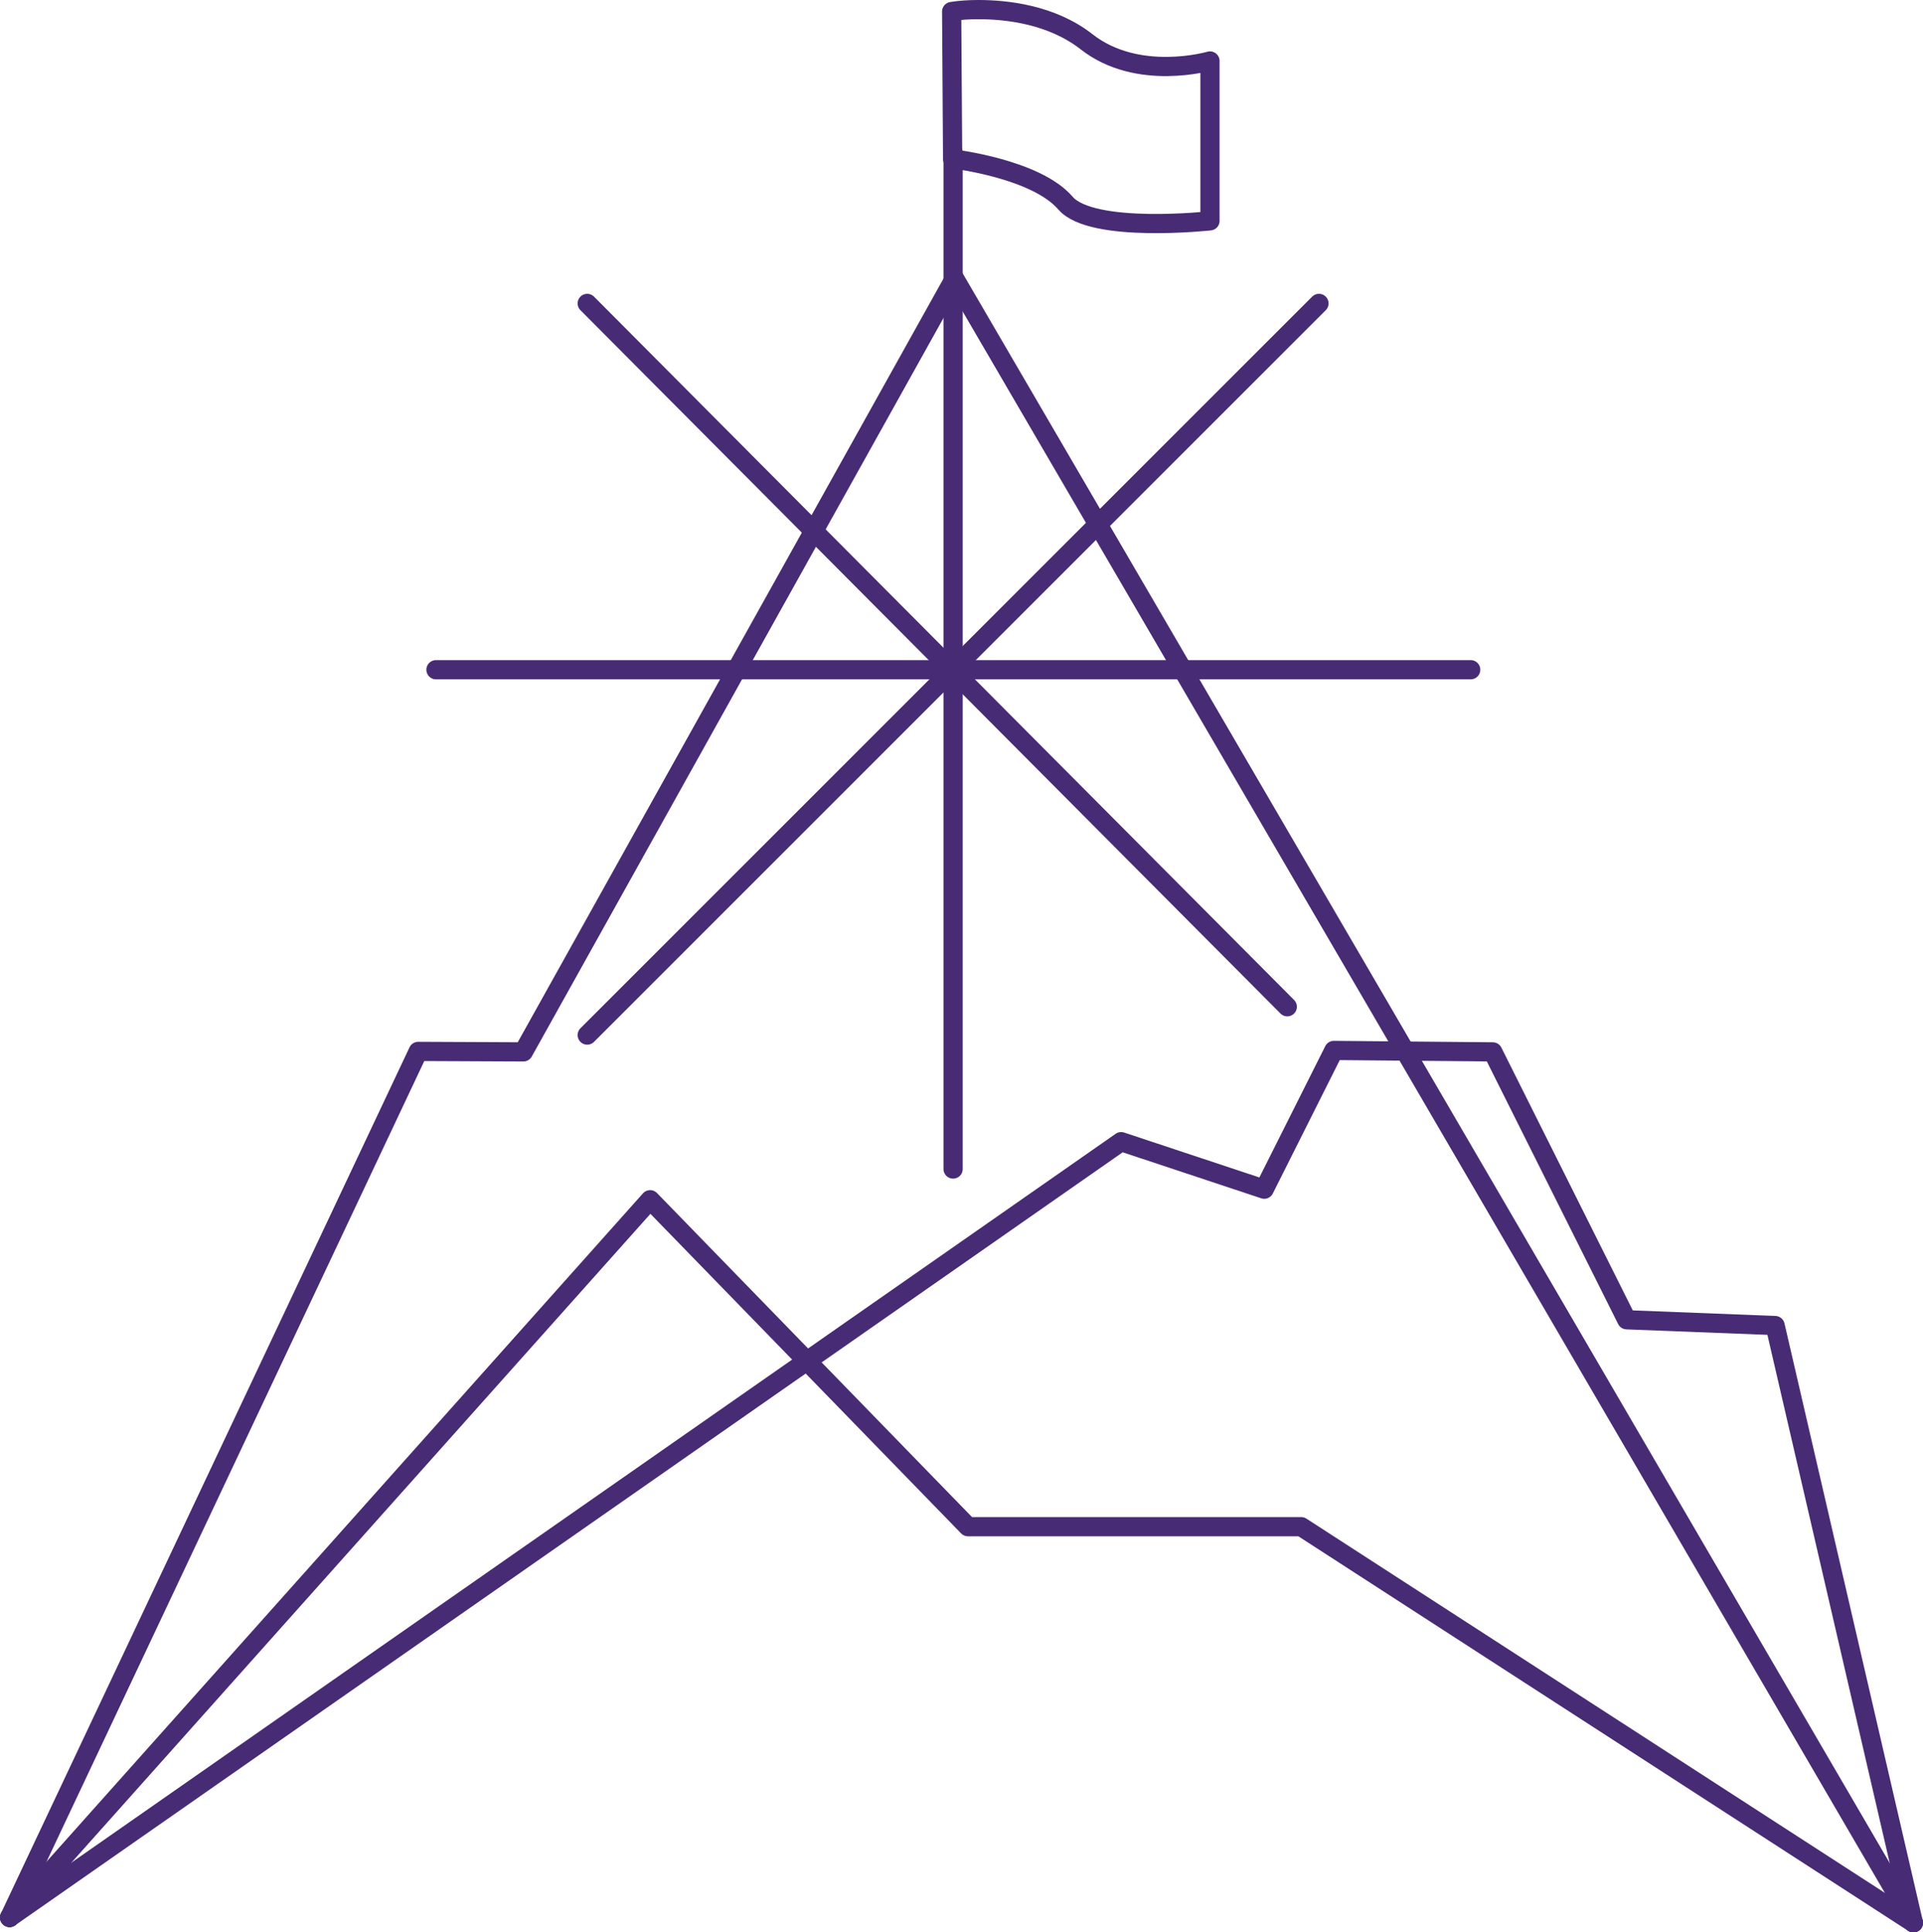 <?xml version="1.0" encoding="UTF-8"?>
<svg id="Icons_dark" xmlns="http://www.w3.org/2000/svg" version="1.1" viewBox="0 0 400.5 402.5">
  <!-- Generator: Adobe Illustrator 29.8.3, SVG Export Plug-In . SVG Version: 2.1.1 Build 3)  -->
  <defs>
    <style>
      .st0 {
        stroke-linejoin: round;
      }

      .st0, .st1 {
        fill: none;
        stroke: #472b74;
        stroke-linecap: round;
        stroke-width: 4px;
      }

      .st1 {
        stroke-miterlimit: 10;
      }
    </style>
  </defs>
  <polyline class="st0" points="398.5 400.5 198.8 58 109 219.1 87.1 219 2 399.4"/>
  <polyline class="st0" points="398.5 400.5 369.7 276.1 338.8 274.9 310.9 219.1 277.8 218.8 263.3 247.7 233.5 237.8 2 399.4"/>
  <polyline class="st0" points="2 399.4 135.4 249.9 201.6 318 271 318 398.5 400.5"/>
  <path class="st0" d="M198.2,2.4l.2,30.7s17.3,2,23.5,9.2c5.5,6.4,30.1,3.7,30.1,3.7V12.7s-15,4.4-25.7-4c-7.3-5.7-16.7-6.7-22.5-6.7-1.9,0-3.8.1-5.6.4Z"/>
  <line id="Line_1" class="st1" x1="198.5" y1="243.5" x2="198.5" y2="31.7"/>
  <line id="Line_2" class="st1" x1="90.8" y1="139.5" x2="306.3" y2="139.5"/>
  <line id="Line_1-3" class="st1" x1="268.1" y1="209.7" x2="122.3" y2="63.2"/>
  <polyline id="Line_2-3" class="st1" points="122.3 215.6 200.6 137.3 244.8 93.1 274.7 63.2"/>
</svg>